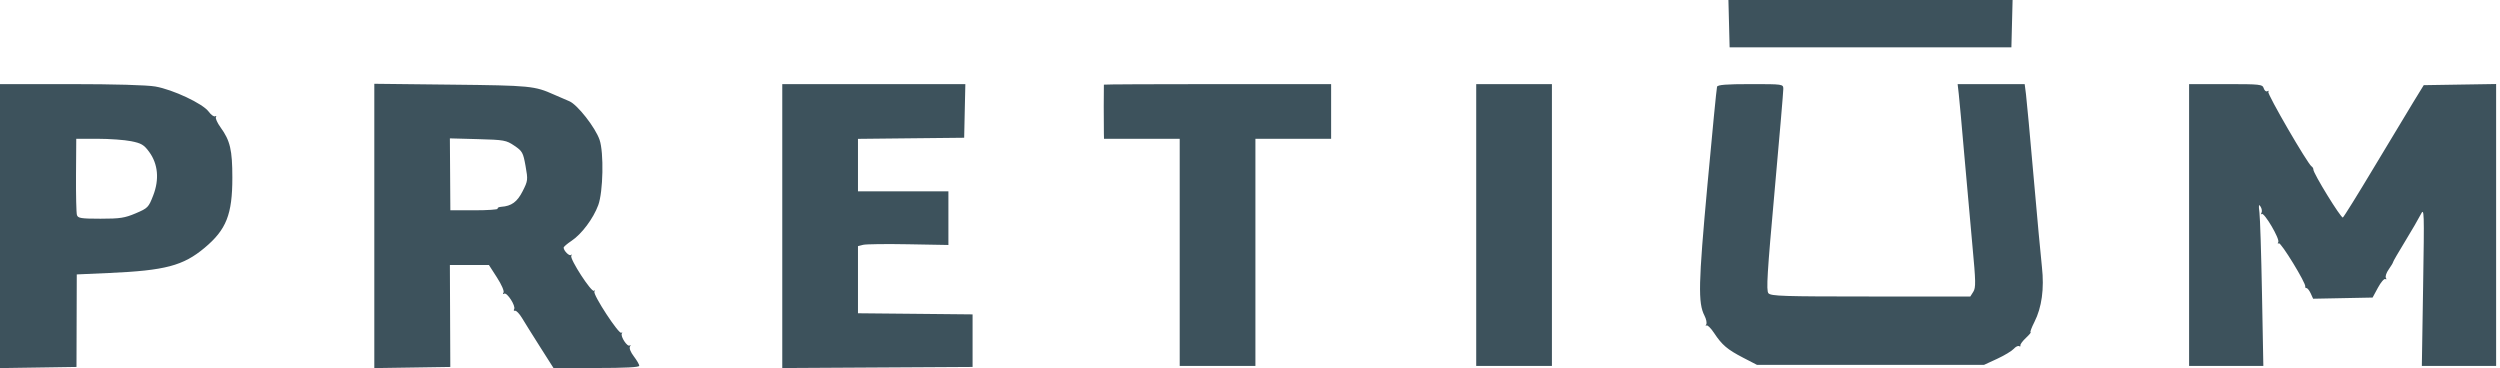 <svg width="163" height="24" viewBox="0 0 163 24" fill="none" xmlns="http://www.w3.org/2000/svg">
<path fill-rule="evenodd" clip-rule="evenodd" d="M112.732 1.542L112.771 3.085H121.957H131.143L131.182 1.542L131.221 0H121.957H112.693L112.732 1.542ZM0 14.742V24L2.494 23.963L4.987 23.925L4.996 20.909L5.005 17.892L7.13 17.798C10.77 17.637 11.943 17.327 13.339 16.159C14.758 14.972 15.149 13.983 15.149 11.586C15.149 9.778 15.006 9.168 14.383 8.309C14.169 8.014 14.033 7.712 14.079 7.636C14.126 7.561 14.103 7.537 14.028 7.583C13.953 7.629 13.76 7.49 13.6 7.272C13.215 6.752 11.274 5.84 10.126 5.64C9.579 5.545 7.444 5.484 4.616 5.484H0V14.742ZM24.405 14.732V24L26.883 23.963L29.36 23.925L29.346 20.6L29.332 17.276L30.605 17.277L31.878 17.278L32.403 18.094C32.704 18.561 32.886 18.98 32.828 19.074C32.767 19.172 32.785 19.201 32.873 19.147C33.053 19.036 33.645 19.956 33.522 20.156C33.474 20.234 33.501 20.282 33.582 20.261C33.663 20.24 33.868 20.455 34.038 20.738C34.207 21.022 34.738 21.87 35.217 22.624L36.088 23.994H38.884C40.774 23.994 41.681 23.946 41.681 23.848C41.681 23.767 41.521 23.492 41.326 23.236C41.116 22.961 41.013 22.7 41.074 22.594C41.13 22.497 41.125 22.464 41.062 22.521C40.914 22.655 40.436 21.932 40.545 21.74C40.591 21.66 40.577 21.64 40.515 21.697C40.363 21.834 38.643 19.206 38.756 19.009C38.805 18.923 38.793 18.9 38.729 18.958C38.575 19.099 37.134 16.878 37.248 16.677C37.297 16.591 37.287 16.567 37.226 16.622C37.12 16.718 36.758 16.358 36.749 16.146C36.747 16.091 36.979 15.891 37.264 15.702C37.923 15.266 38.682 14.251 39.007 13.372C39.325 12.511 39.377 9.946 39.093 9.118C38.818 8.314 37.645 6.817 37.12 6.6C36.876 6.499 36.429 6.306 36.128 6.171C34.847 5.6 34.604 5.576 29.444 5.519L24.405 5.463V14.732ZM51.004 14.74V23.997L57.208 23.961L63.412 23.925V22.211V20.498L59.676 20.461L55.94 20.425V18.236V16.047L56.277 15.962C56.462 15.916 57.788 15.899 59.224 15.926L61.836 15.973V14.225V12.477H58.888H55.94V10.765V9.054L59.402 9.017L62.864 8.981L62.902 7.232L62.941 5.484H56.972H51.004V14.74ZM71.973 5.519C71.961 5.563 71.961 8.184 71.973 8.672L71.981 9.049H74.449H76.917V16.453V23.857H79.385H81.853V16.453V9.049H84.321H86.789V7.267V5.484H79.385C75.313 5.484 71.978 5.5 71.973 5.519ZM96.249 14.671V23.857H98.718H101.185V14.671V5.484H98.718H96.249V14.671ZM111.951 5.656C111.92 5.75 111.638 8.634 111.324 12.066C110.734 18.506 110.706 19.755 111.133 20.581C111.248 20.803 111.299 21.061 111.247 21.153C111.194 21.245 111.199 21.276 111.259 21.222C111.319 21.168 111.542 21.385 111.754 21.705C112.278 22.497 112.62 22.787 113.662 23.327L114.553 23.788H121.957H129.361L130.211 23.396C130.678 23.18 131.164 22.888 131.292 22.748C131.419 22.607 131.578 22.526 131.645 22.568C131.712 22.609 131.75 22.589 131.73 22.523C131.709 22.456 131.871 22.236 132.089 22.032C132.307 21.829 132.445 21.663 132.395 21.663C132.345 21.663 132.457 21.361 132.644 20.992C133.125 20.044 133.291 18.823 133.134 17.411C133.062 16.771 132.818 14.119 132.59 11.517C132.363 8.915 132.139 6.494 132.093 6.136L132.009 5.484H129.823H127.638L127.712 6.136C127.753 6.494 127.914 8.268 128.07 10.077C128.226 11.887 128.467 14.571 128.604 16.042C128.822 18.369 128.829 18.755 128.659 19.024L128.464 19.332H121.971C116.249 19.332 115.457 19.307 115.3 19.118C115.153 18.941 115.223 17.787 115.7 12.502C116.017 8.982 116.275 5.962 116.272 5.793C116.267 5.486 116.253 5.484 114.138 5.484C112.556 5.484 111.994 5.528 111.951 5.656ZM142.729 14.671V23.857H145.15H147.57L147.482 19.161C147.434 16.578 147.359 14.187 147.315 13.848C147.253 13.362 147.269 13.282 147.39 13.472C147.474 13.604 147.499 13.79 147.445 13.883C147.391 13.977 147.398 14.008 147.46 13.951C147.615 13.81 148.665 15.592 148.543 15.789C148.488 15.877 148.505 15.91 148.581 15.863C148.715 15.78 150.368 18.483 150.303 18.681C150.285 18.737 150.322 18.784 150.385 18.784C150.448 18.784 150.571 18.94 150.658 19.13L150.816 19.477L152.755 19.439L154.693 19.401L155.042 18.756C155.233 18.401 155.451 18.148 155.525 18.195C155.6 18.241 155.616 18.207 155.561 18.119C155.507 18.031 155.59 17.78 155.746 17.562C155.901 17.343 156.028 17.131 156.028 17.091C156.028 17.05 156.38 16.443 156.809 15.741C157.238 15.039 157.697 14.249 157.83 13.985C158.062 13.522 158.067 13.684 157.987 18.681L157.904 23.857H160.325H162.747V14.667V5.478L160.388 5.515L158.028 5.553L157.354 6.65C156.983 7.253 155.823 9.178 154.776 10.927C153.728 12.677 152.819 14.14 152.755 14.18C152.639 14.252 150.814 11.283 150.832 11.053C150.837 10.986 150.783 10.893 150.712 10.847C150.453 10.68 147.812 6.127 147.896 5.992C147.943 5.916 147.915 5.895 147.833 5.945C147.751 5.995 147.645 5.912 147.597 5.761C147.514 5.498 147.395 5.484 145.119 5.484H142.729V14.671ZM4.956 11.414C4.948 12.715 4.975 13.887 5.016 14.019C5.082 14.228 5.282 14.259 6.556 14.26C7.821 14.26 8.133 14.212 8.847 13.909C9.638 13.573 9.687 13.524 9.988 12.746C10.397 11.691 10.303 10.688 9.722 9.898C9.386 9.44 9.214 9.339 8.549 9.206C8.12 9.12 7.14 9.049 6.371 9.049H4.972L4.956 11.414ZM29.348 11.366L29.363 13.711H30.937C31.802 13.711 32.482 13.664 32.447 13.608C32.412 13.551 32.517 13.496 32.679 13.484C33.35 13.437 33.722 13.166 34.076 12.467C34.421 11.787 34.428 11.728 34.266 10.821C34.109 9.946 34.058 9.854 33.536 9.5C33.005 9.141 32.876 9.118 31.154 9.071L29.332 9.022L29.348 11.366Z" fill="#3D525C"/>
</svg>
